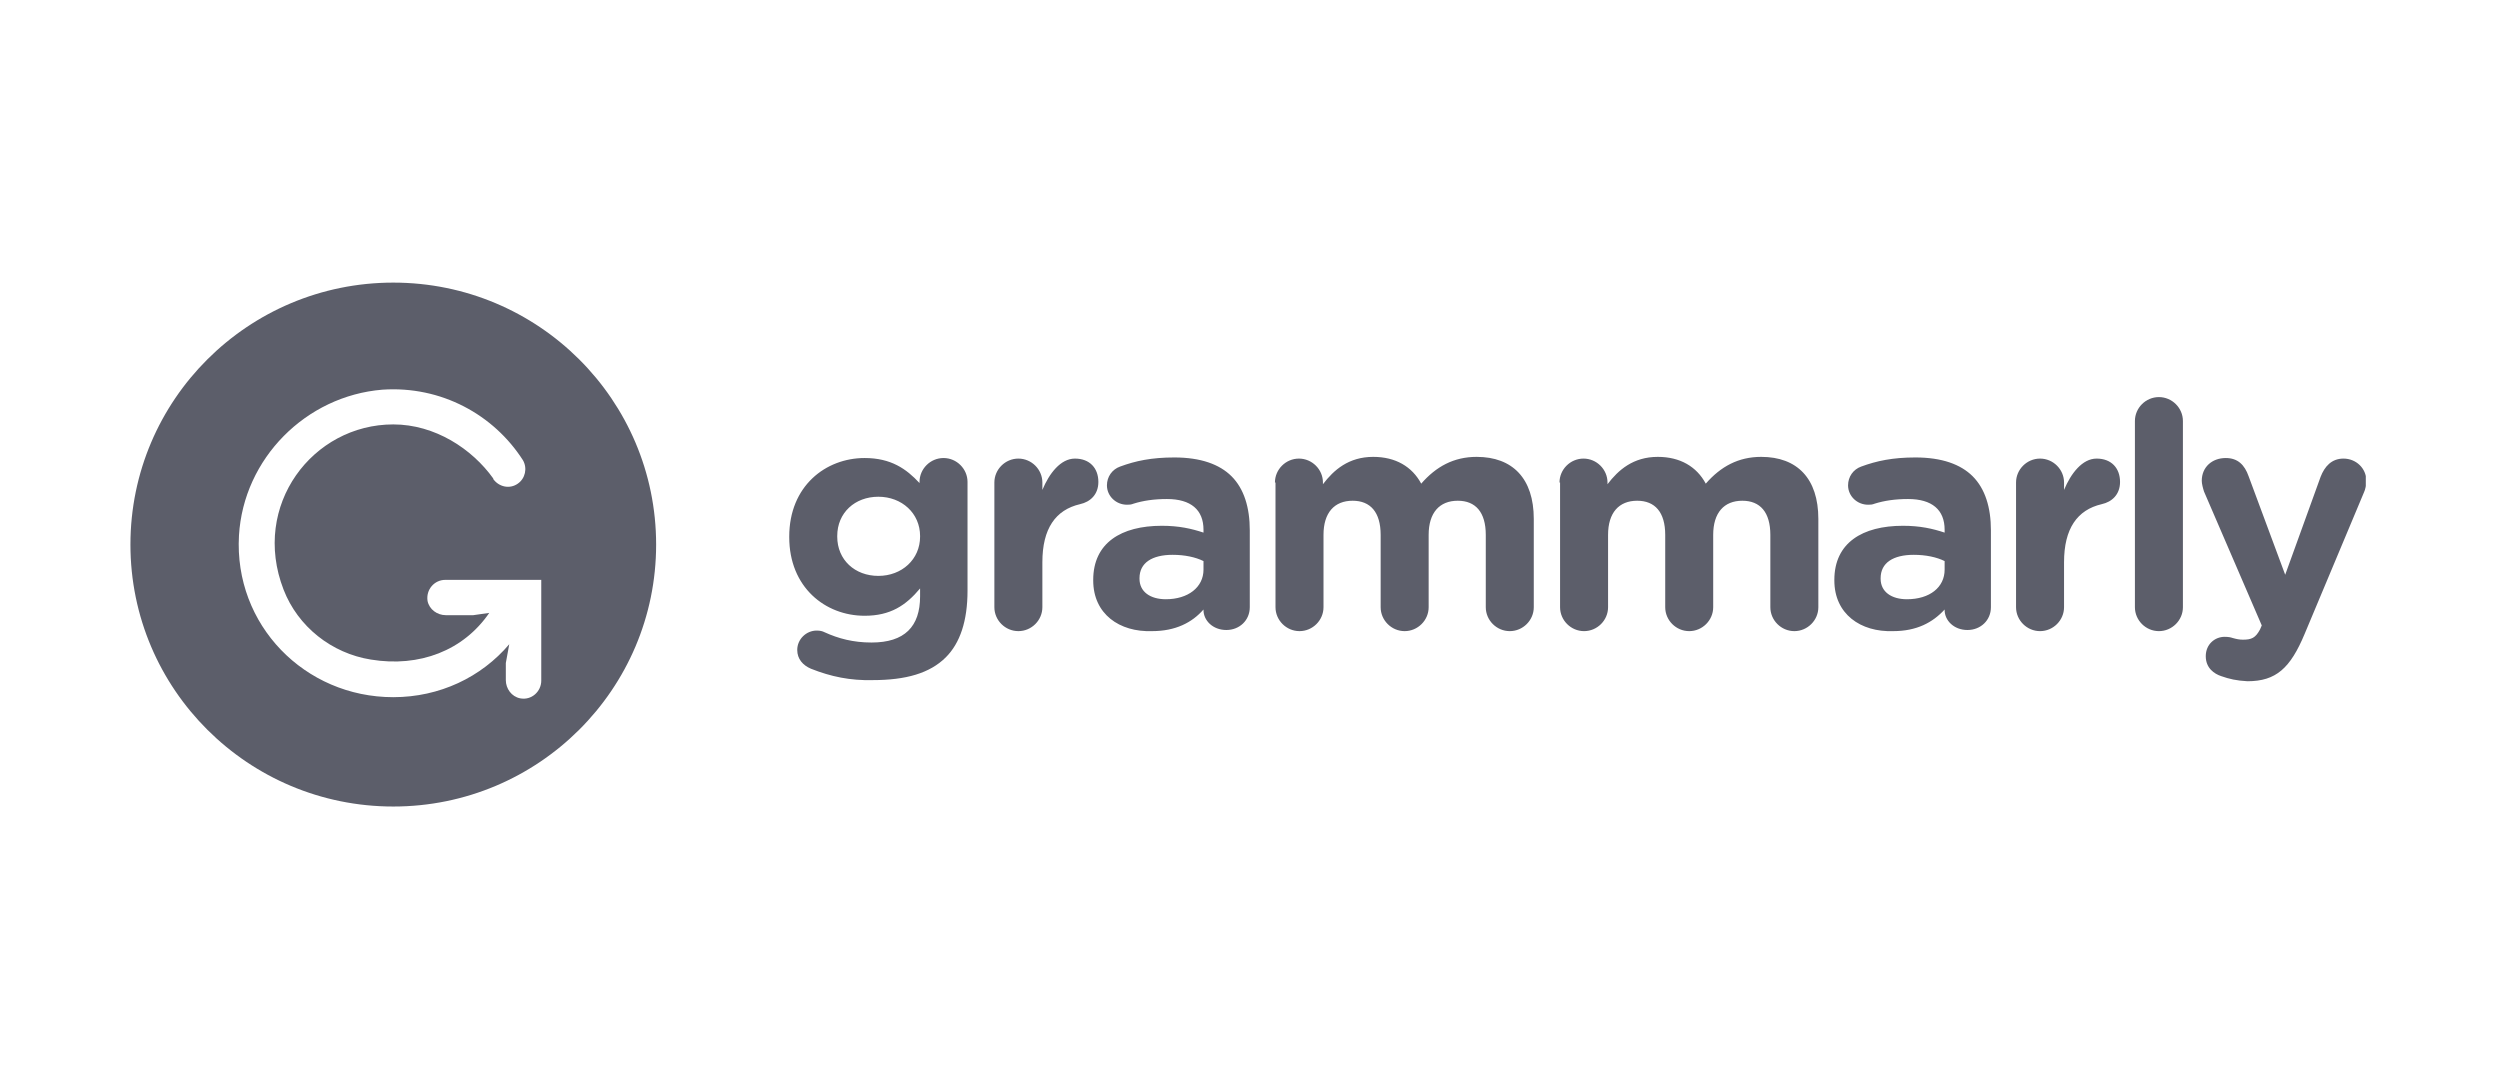 <svg width="115" height="50" viewBox="0 0 115 50" fill="none" xmlns="http://www.w3.org/2000/svg">
<g clip-path="url(#clip0_100_365)">
<path d="M37.303 30.761C36.935 30.604 36.673 30.316 36.673 29.897C36.673 29.399 37.093 29.006 37.566 29.006C37.724 29.006 37.829 29.032 37.934 29.085C38.565 29.373 39.249 29.556 40.09 29.556C41.614 29.556 42.324 28.823 42.324 27.434V27.068C41.667 27.854 40.957 28.325 39.774 28.325C37.961 28.325 36.305 27.015 36.305 24.71V24.684C36.305 22.352 37.987 21.069 39.774 21.069C40.983 21.069 41.693 21.567 42.298 22.221V22.169C42.298 21.567 42.797 21.069 43.402 21.069C44.006 21.069 44.506 21.567 44.506 22.169V27.172C44.506 28.561 44.164 29.582 43.507 30.237C42.771 30.971 41.667 31.285 40.142 31.285C39.117 31.311 38.224 31.128 37.303 30.761ZM42.324 24.684V24.658C42.324 23.61 41.483 22.85 40.405 22.85C39.328 22.85 38.513 23.584 38.513 24.658V24.684C38.513 25.758 39.328 26.491 40.405 26.491C41.483 26.491 42.324 25.732 42.324 24.684ZM45.741 22.195C45.741 21.593 46.24 21.095 46.845 21.095C47.45 21.095 47.949 21.593 47.949 22.195V22.536C48.264 21.776 48.79 21.095 49.447 21.095C50.131 21.095 50.525 21.54 50.525 22.169C50.525 22.745 50.157 23.086 49.684 23.191C48.553 23.453 47.949 24.317 47.949 25.863V27.932C47.949 28.535 47.45 29.032 46.845 29.032C46.24 29.032 45.741 28.535 45.741 27.932V22.195ZM50.288 26.701V26.675C50.288 24.972 51.576 24.186 53.443 24.186C54.231 24.186 54.809 24.317 55.361 24.5V24.369C55.361 23.453 54.783 22.955 53.679 22.955C53.075 22.955 52.575 23.034 52.154 23.165C52.023 23.217 51.944 23.217 51.839 23.217C51.34 23.217 50.919 22.824 50.919 22.326C50.919 21.933 51.156 21.593 51.524 21.462C52.233 21.2 52.969 21.043 54.021 21.043C55.23 21.043 56.097 21.357 56.649 21.907C57.227 22.483 57.49 23.348 57.49 24.396V27.932C57.49 28.535 57.017 28.98 56.413 28.98C55.782 28.98 55.361 28.535 55.361 28.063V28.037C54.836 28.639 54.073 29.032 52.996 29.032C51.497 29.085 50.288 28.246 50.288 26.701ZM55.361 26.203V25.81C54.993 25.627 54.494 25.522 53.942 25.522C52.996 25.522 52.417 25.889 52.417 26.596V26.622C52.417 27.225 52.917 27.565 53.627 27.565C54.652 27.565 55.361 27.015 55.361 26.203ZM58.647 22.195C58.647 21.593 59.146 21.095 59.751 21.095C60.355 21.095 60.855 21.593 60.855 22.195V22.274C61.354 21.619 62.038 21.016 63.168 21.016C64.193 21.016 64.955 21.462 65.376 22.248C66.059 21.462 66.874 21.016 67.925 21.016C69.581 21.016 70.554 22.012 70.554 23.872V27.932C70.554 28.535 70.055 29.032 69.45 29.032C68.845 29.032 68.346 28.535 68.346 27.932V24.605C68.346 23.557 67.873 23.034 67.058 23.034C66.217 23.034 65.718 23.584 65.718 24.605V27.932C65.718 28.535 65.218 29.032 64.614 29.032C64.009 29.032 63.51 28.535 63.51 27.932V24.605C63.51 23.557 63.036 23.034 62.222 23.034C61.38 23.034 60.881 23.584 60.881 24.605V27.932C60.881 28.535 60.382 29.032 59.777 29.032C59.173 29.032 58.673 28.535 58.673 27.932V22.195H58.647ZM71.737 22.195C71.737 21.593 72.236 21.095 72.841 21.095C73.445 21.095 73.945 21.593 73.945 22.195V22.274C74.444 21.619 75.127 21.016 76.258 21.016C77.283 21.016 78.045 21.462 78.466 22.248C79.149 21.462 79.964 21.016 81.015 21.016C82.671 21.016 83.644 22.012 83.644 23.872V27.932C83.644 28.535 83.144 29.032 82.54 29.032C81.935 29.032 81.436 28.535 81.436 27.932V24.605C81.436 23.557 80.963 23.034 80.148 23.034C79.307 23.034 78.807 23.584 78.807 24.605V27.932C78.807 28.535 78.308 29.032 77.704 29.032C77.099 29.032 76.6 28.535 76.6 27.932V24.605C76.6 23.557 76.126 23.034 75.311 23.034C74.47 23.034 73.971 23.584 73.971 24.605V27.932C73.971 28.535 73.472 29.032 72.867 29.032C72.263 29.032 71.763 28.535 71.763 27.932V22.195H71.737ZM84.38 26.701V26.675C84.38 24.972 85.668 24.186 87.534 24.186C88.323 24.186 88.901 24.317 89.453 24.5V24.369C89.453 23.453 88.875 22.955 87.771 22.955C87.166 22.955 86.667 23.034 86.246 23.165C86.115 23.217 86.036 23.217 85.931 23.217C85.431 23.217 85.011 22.824 85.011 22.326C85.011 21.933 85.247 21.593 85.615 21.462C86.325 21.2 87.061 21.043 88.112 21.043C89.321 21.043 90.189 21.357 90.741 21.907C91.319 22.483 91.582 23.348 91.582 24.396V27.932C91.582 28.535 91.109 28.98 90.504 28.98C89.873 28.98 89.453 28.535 89.453 28.063V28.037C88.901 28.639 88.165 29.032 87.087 29.032C85.589 29.085 84.38 28.246 84.38 26.701ZM89.453 26.203V25.81C89.085 25.627 88.585 25.522 88.033 25.522C87.087 25.522 86.509 25.889 86.509 26.596V26.622C86.509 27.225 87.008 27.565 87.718 27.565C88.769 27.565 89.453 27.015 89.453 26.203ZM92.738 22.195C92.738 21.593 93.238 21.095 93.842 21.095C94.447 21.095 94.946 21.593 94.946 22.195V22.536C95.262 21.776 95.787 21.095 96.445 21.095C97.128 21.095 97.522 21.54 97.522 22.169C97.522 22.745 97.154 23.086 96.681 23.191C95.551 23.453 94.946 24.317 94.946 25.863V27.932C94.946 28.535 94.447 29.032 93.842 29.032C93.238 29.032 92.738 28.535 92.738 27.932V22.195ZM98.206 19.366C98.206 18.764 98.705 18.266 99.31 18.266C99.914 18.266 100.414 18.764 100.414 19.366V27.932C100.414 28.535 99.914 29.032 99.31 29.032C98.705 29.032 98.206 28.535 98.206 27.932V19.366ZM102.175 31.102C101.859 30.997 101.465 30.735 101.465 30.185C101.465 29.635 101.886 29.294 102.332 29.294C102.516 29.294 102.622 29.32 102.7 29.347C102.884 29.399 103.016 29.425 103.174 29.425C103.568 29.425 103.752 29.347 103.962 28.954L104.041 28.77L101.386 22.614C101.334 22.457 101.281 22.248 101.281 22.117C101.281 21.488 101.754 21.069 102.385 21.069C102.937 21.069 103.252 21.383 103.436 21.907L105.119 26.439L106.748 21.933C106.932 21.462 107.248 21.095 107.8 21.095C108.378 21.095 108.851 21.54 108.851 22.117C108.851 22.3 108.799 22.536 108.746 22.64L106.012 29.163C105.355 30.735 104.698 31.337 103.384 31.337C102.884 31.311 102.543 31.233 102.175 31.102Z" fill="#5C5E6A"/>
<path fill-rule="evenodd" clip-rule="evenodd" d="M30.182 25.05C30.182 31.705 24.769 37.1 18.091 37.1C11.413 37.1 6 31.705 6 25.05C6 18.395 11.413 13 18.091 13C24.769 13 30.182 18.395 30.182 25.05ZM19.667 27.643C19.588 27.119 19.982 26.674 20.482 26.674H24.898V31.311C24.898 31.808 24.451 32.227 23.925 32.123C23.531 32.044 23.268 31.677 23.268 31.285V30.499L23.426 29.634C22.138 31.154 20.219 32.07 18.09 32.07C14.016 32.07 10.756 28.744 10.993 24.631C11.203 21.094 14.068 18.213 17.59 17.925C20.298 17.741 22.716 19.077 24.057 21.173C24.267 21.54 24.162 22.011 23.82 22.247C23.452 22.509 22.953 22.404 22.69 22.037V22.011C21.717 20.649 20.009 19.523 18.09 19.523C14.384 19.523 11.545 23.242 13.043 27.119C13.7 28.822 15.251 30.053 17.065 30.341C19.299 30.708 21.323 29.922 22.506 28.193L21.77 28.298H20.508C20.114 28.298 19.746 28.036 19.667 27.643Z" fill="#5C5E6A"/>
</g>
<defs>
<clipPath id="clip0_100_365">
<rect width="102.827" height="24.1" fill="white" transform="translate(6 13)"/>
</clipPath>
</defs>
</svg>
